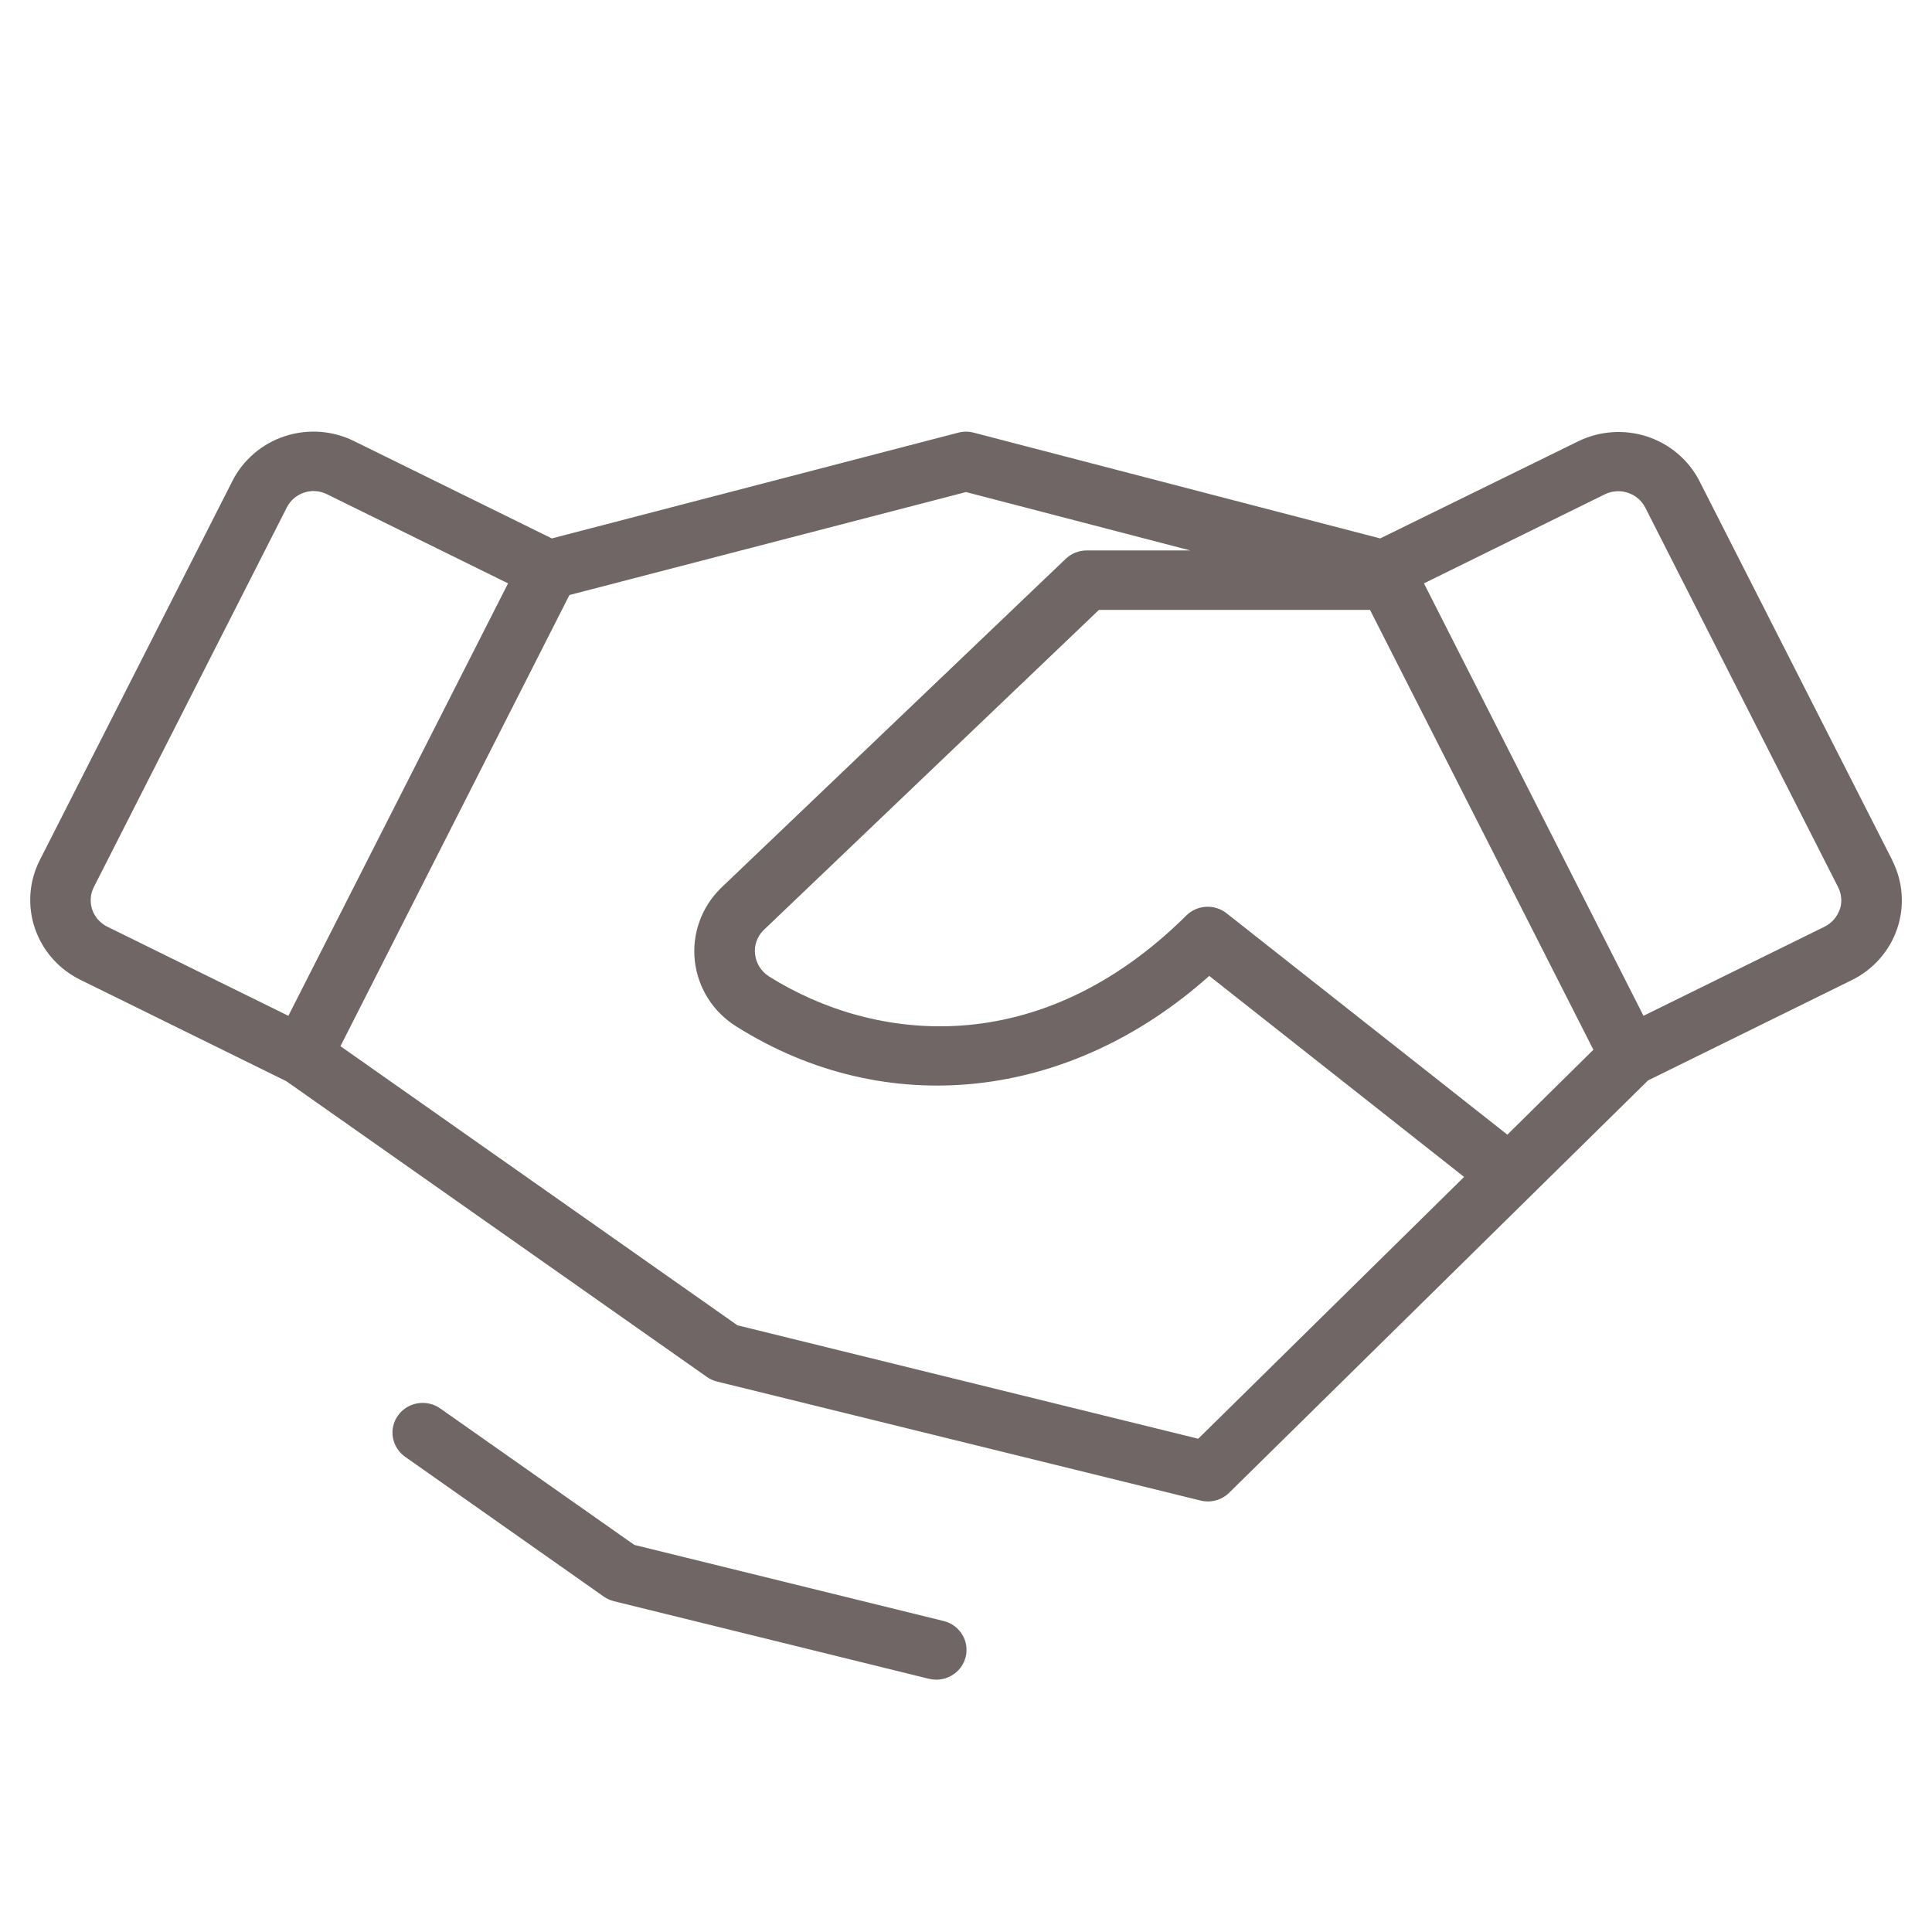 <svg width="64" height="64" viewBox="0 0 64 64" fill="none" xmlns="http://www.w3.org/2000/svg">
<g filter="url(#filter0_i_190_672)">
<path d="M62.683 27.494L56.3 14.943C56.124 14.596 55.88 14.287 55.583 14.033C55.285 13.779 54.939 13.585 54.566 13.462C54.192 13.339 53.797 13.29 53.404 13.318C53.011 13.345 52.627 13.448 52.275 13.622L45.72 16.836L32.25 13.331C32.086 13.289 31.914 13.289 31.75 13.331L18.28 16.836L11.725 13.61C11.373 13.436 10.989 13.333 10.596 13.305C10.203 13.278 9.808 13.327 9.434 13.45C9.061 13.572 8.715 13.766 8.418 14.021C8.12 14.275 7.876 14.584 7.7 14.931L1.318 27.494C1.141 27.841 1.036 28.219 1.008 28.606C0.981 28.992 1.03 29.381 1.155 29.749C1.28 30.117 1.477 30.457 1.735 30.75C1.993 31.043 2.308 31.283 2.66 31.456L9.483 34.815L23.42 44.615C23.522 44.687 23.636 44.738 23.758 44.767L39.758 48.705C39.924 48.748 40.099 48.748 40.265 48.705C40.432 48.661 40.584 48.577 40.708 48.459L54.593 34.791L61.343 31.468C61.695 31.295 62.009 31.055 62.267 30.762C62.526 30.469 62.723 30.129 62.847 29.761C62.972 29.393 63.022 29.005 62.994 28.618C62.966 28.231 62.861 27.853 62.685 27.506L62.683 27.494ZM49.933 36.587L40.633 29.254C40.44 29.102 40.197 29.025 39.951 29.039C39.704 29.052 39.472 29.155 39.298 29.328C34.425 34.161 28.963 33.538 25.475 31.346C25.347 31.264 25.238 31.156 25.158 31.028C25.078 30.9 25.029 30.756 25.013 30.607C24.995 30.463 25.012 30.318 25.06 30.181C25.108 30.044 25.186 29.92 25.29 29.817L36.405 19.203H45.383L52.783 33.774L49.933 36.587ZM3.053 29.126C2.973 28.882 2.992 28.617 3.108 28.387L9.5 15.812C9.582 15.649 9.708 15.512 9.864 15.416C10.021 15.32 10.201 15.268 10.385 15.266C10.54 15.267 10.692 15.303 10.83 15.371L16.83 18.325L9.553 32.65L3.553 29.697C3.435 29.639 3.331 29.558 3.245 29.46C3.159 29.362 3.094 29.248 3.053 29.126ZM39.693 46.66L24.428 42.902L11.278 33.656L18.863 18.711L32 15.3L39.43 17.234H36C35.74 17.234 35.489 17.334 35.303 17.512L23.878 28.422C23.56 28.735 23.317 29.114 23.168 29.532C23.019 29.95 22.968 30.395 23.017 30.835C23.067 31.275 23.216 31.698 23.454 32.074C23.692 32.449 24.013 32.767 24.393 33.004C29.363 36.132 35.425 35.465 40.058 31.328L48.5 37.987L39.693 46.66ZM60.943 29.126C60.901 29.248 60.836 29.362 60.75 29.46C60.664 29.558 60.56 29.639 60.443 29.697L54.443 32.65L47.17 18.325L53.17 15.371C53.406 15.258 53.678 15.241 53.927 15.324C54.176 15.406 54.382 15.581 54.5 15.812L60.883 28.375C61.005 28.607 61.028 28.877 60.948 29.126H60.943ZM31.985 53.902C31.93 54.114 31.804 54.301 31.628 54.435C31.453 54.569 31.237 54.641 31.015 54.641C30.931 54.641 30.847 54.631 30.765 54.611L20.345 52.044C20.223 52.015 20.108 51.963 20.005 51.892L13.42 47.258C13.204 47.106 13.059 46.876 13.015 46.619C12.971 46.361 13.033 46.097 13.188 45.885C13.342 45.672 13.575 45.529 13.837 45.486C14.098 45.443 14.367 45.504 14.583 45.656L21.013 50.177L31.263 52.699C31.391 52.731 31.511 52.787 31.617 52.865C31.722 52.943 31.811 53.041 31.878 53.153C31.946 53.264 31.99 53.388 32.008 53.517C32.026 53.646 32.019 53.777 31.985 53.902Z" fill="#706666"/>
</g>
<defs>
<filter id="filter0_i_190_672" x="0" y="0.5" width="64" height="64" filterUnits="userSpaceOnUse" color-interpolation-filters="sRGB">
<feFlood flood-opacity="0" result="BackgroundImageFix"/>
<feBlend mode="normal" in="SourceGraphic" in2="BackgroundImageFix" result="shape"/>
<feColorMatrix in="SourceAlpha" type="matrix" values="0 0 0 0 0 0 0 0 0 0 0 0 0 0 0 0 0 0 127 0" result="hardAlpha"/>
<feOffset dy="1"/>
<feGaussianBlur stdDeviation="0.5"/>
<feComposite in2="hardAlpha" operator="arithmetic" k2="-1" k3="1"/>
<feColorMatrix type="matrix" values="0 0 0 0 0 0 0 0 0 0 0 0 0 0 0 0 0 0 0.25 0"/>
<feBlend mode="normal" in2="shape" result="effect1_innerShadow_190_672"/>
</filter>
</defs>
</svg>
